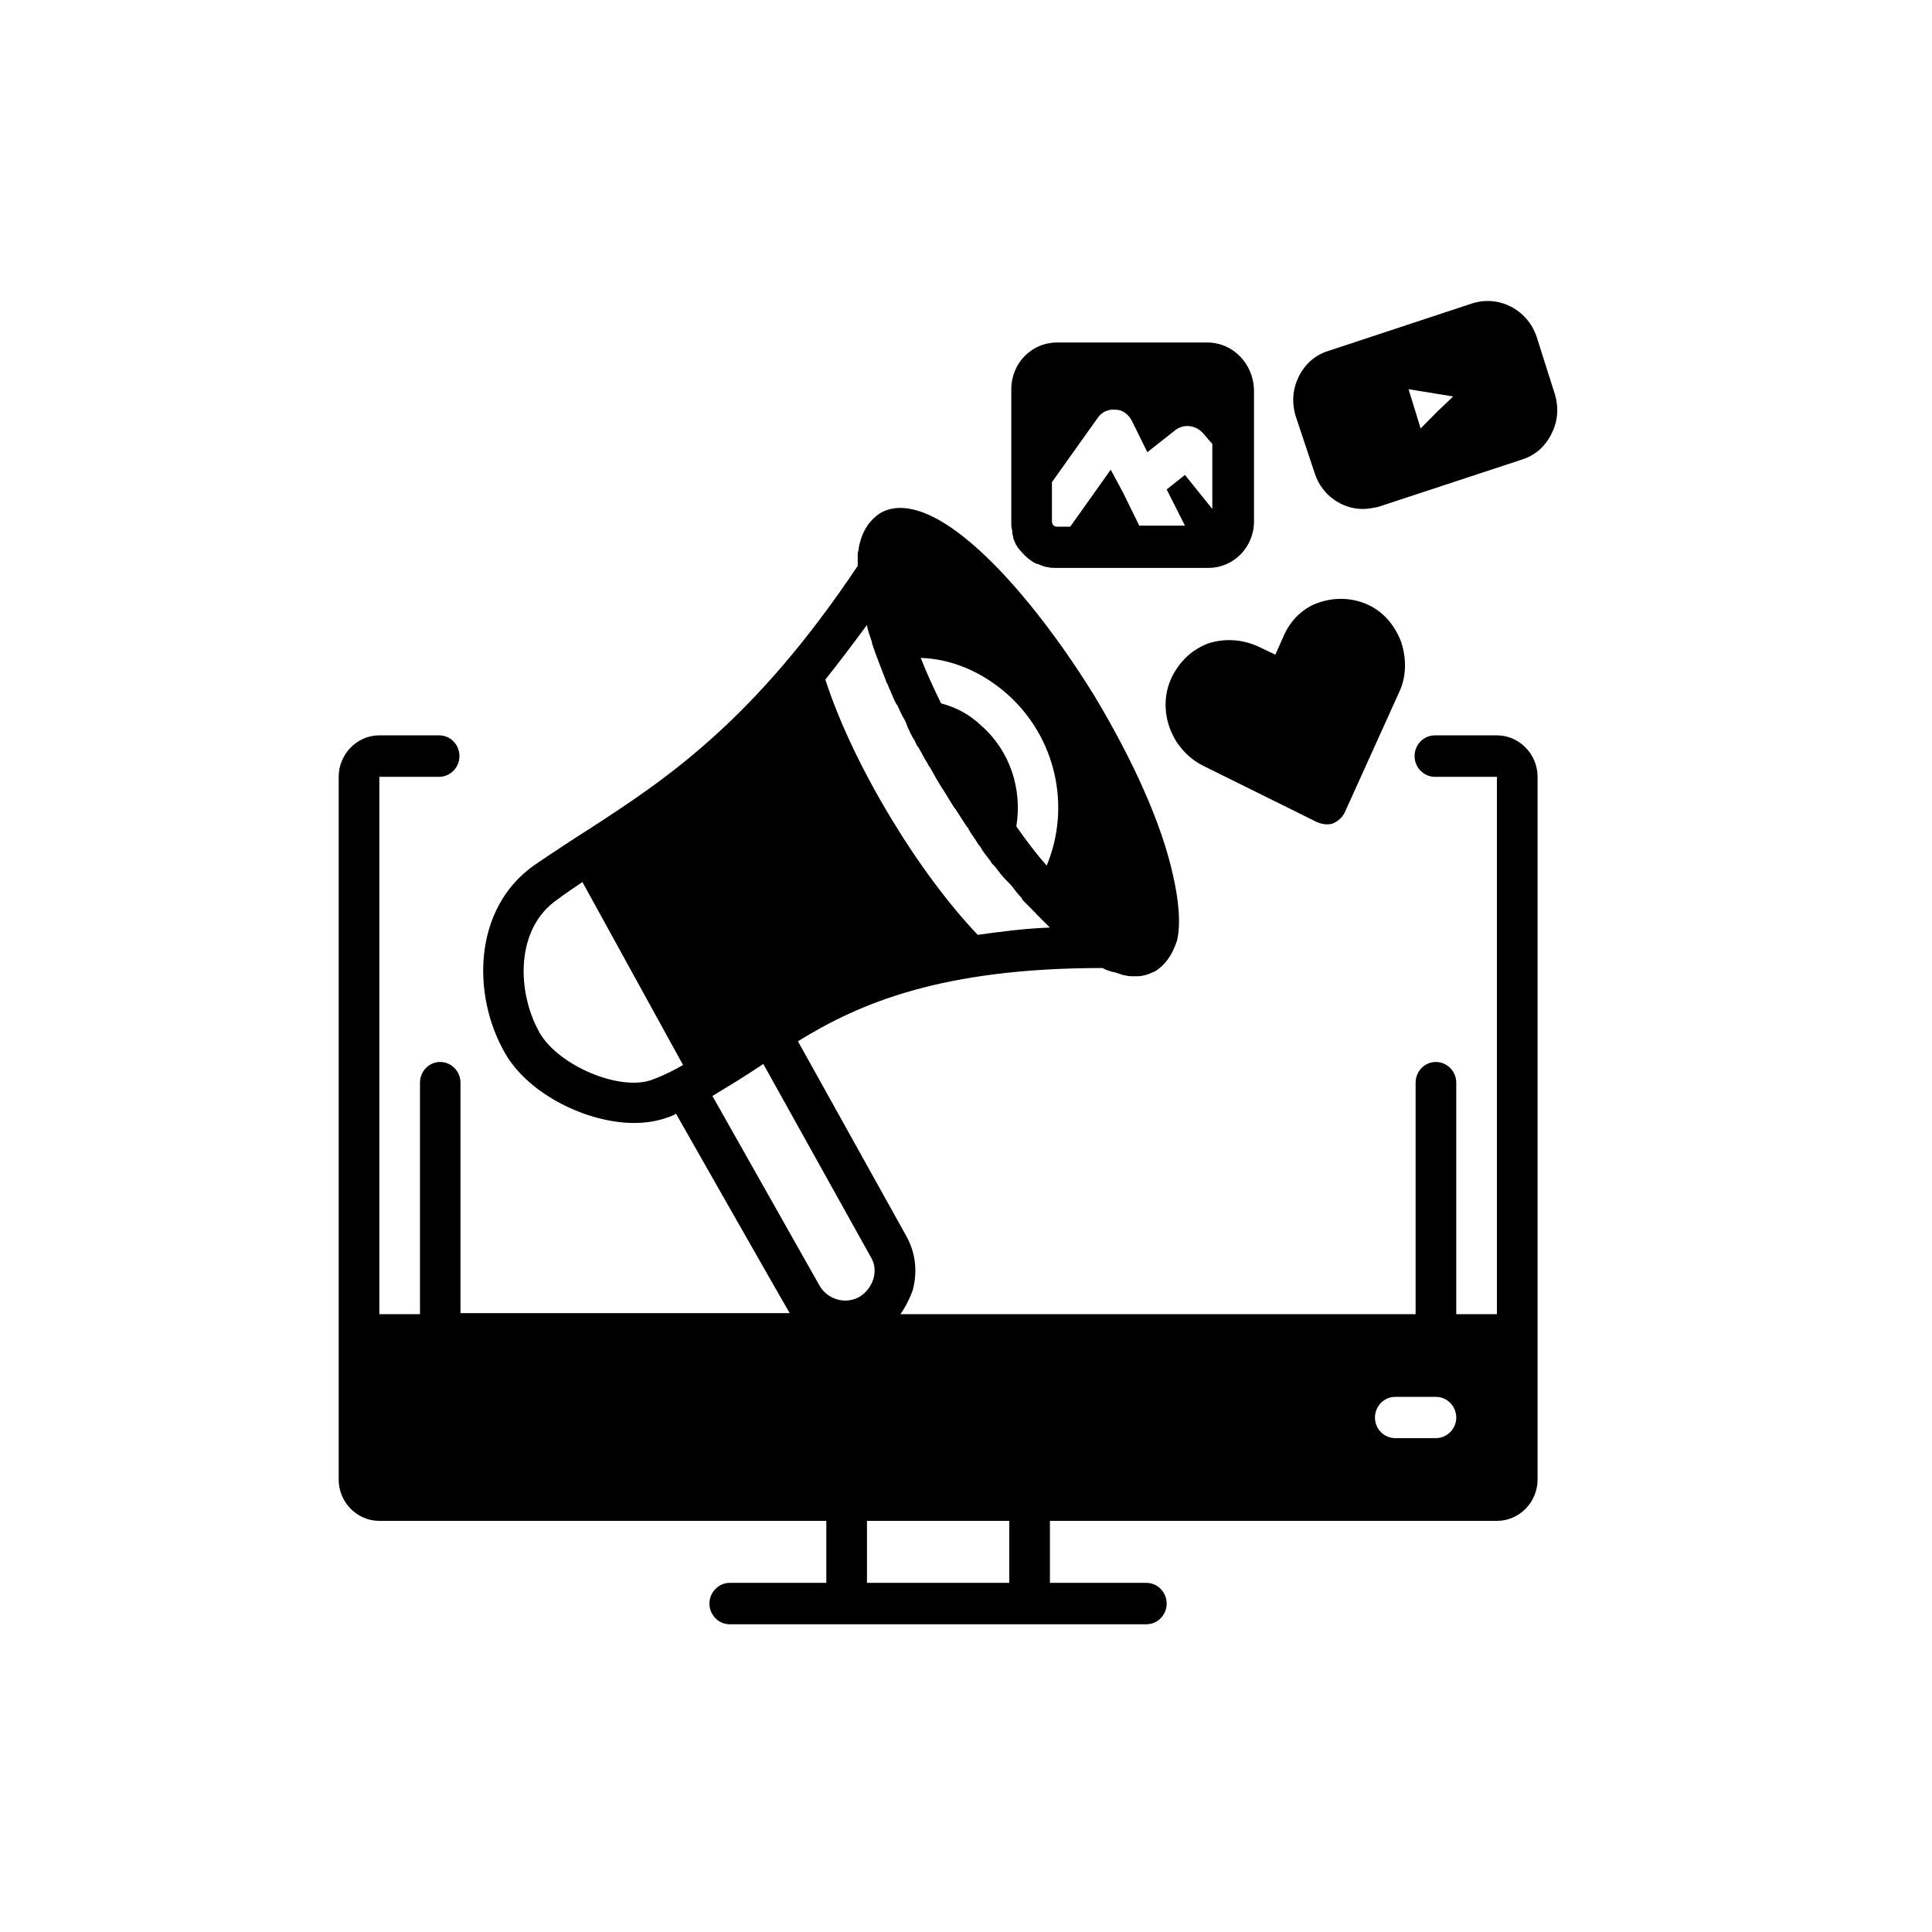 <svg version="1.0" preserveAspectRatio="xMidYMid meet" height="50" viewBox="0 0 37.5 37.5" zoomAndPan="magnify" width="50" xmlns:xlink="http://www.w3.org/1999/xlink" xmlns="http://www.w3.org/2000/svg"><defs><clipPath id="ea5a586bd4"><path clip-rule="nonzero" d="M 6.574 9 L 30 9 L 30 31.578 L 6.574 31.578 Z M 6.574 9"></path></clipPath><clipPath id="e6b78791a6"><path clip-rule="nonzero" d="M 25 5.676 L 30.258 5.676 L 30.258 10 L 25 10 Z M 25 5.676"></path></clipPath></defs><g clip-path="url(#ea5a586bd4)"><path fill-rule="nonzero" fill-opacity="1" d="M 29.055 14.273 L 27.852 14.273 C 27.633 14.273 27.457 14.453 27.457 14.676 C 27.457 14.895 27.633 15.078 27.852 15.078 L 29.055 15.078 L 29.055 25.508 L 28.266 25.508 L 28.266 21.016 C 28.266 20.793 28.086 20.613 27.871 20.613 C 27.652 20.613 27.477 20.793 27.477 21.016 L 27.477 25.508 L 17.477 25.508 C 17.578 25.367 17.656 25.207 17.715 25.047 C 17.812 24.688 17.773 24.324 17.598 24.004 L 15.488 20.211 C 16.688 19.469 18.285 18.789 21.402 18.789 C 21.461 18.828 21.539 18.848 21.602 18.867 C 21.602 18.867 21.602 18.867 21.621 18.867 C 21.68 18.887 21.738 18.906 21.816 18.93 C 21.816 18.93 21.836 18.93 21.836 18.93 C 21.895 18.949 21.953 18.949 21.996 18.949 C 21.996 18.949 22.016 18.949 22.016 18.949 C 22.035 18.949 22.055 18.949 22.074 18.949 C 22.191 18.949 22.309 18.906 22.43 18.848 C 22.547 18.77 22.703 18.629 22.805 18.367 C 22.824 18.328 22.824 18.305 22.844 18.266 C 22.922 17.945 22.883 17.484 22.762 16.961 C 22.547 16 22.016 14.797 21.246 13.512 C 20.477 12.266 19.527 11.062 18.68 10.402 C 18.07 9.922 17.496 9.719 17.082 9.961 C 17.023 10 16.945 10.062 16.867 10.16 C 16.789 10.262 16.73 10.383 16.688 10.543 C 16.668 10.602 16.668 10.684 16.648 10.742 C 16.648 10.742 16.648 10.762 16.648 10.762 C 16.648 10.824 16.648 10.902 16.648 10.965 C 16.648 10.965 16.648 10.965 16.648 10.984 C 14.637 13.992 12.941 15.117 11.426 16.098 C 11.383 16.121 10.617 16.621 10.359 16.801 C 9.176 17.645 9.156 19.328 9.809 20.453 C 10.262 21.234 11.383 21.797 12.312 21.797 C 12.547 21.797 12.766 21.758 12.941 21.695 C 13 21.676 13.062 21.656 13.121 21.617 C 13.121 21.617 15.289 25.43 15.328 25.488 L 8.938 25.488 L 8.938 21.016 C 8.938 20.793 8.762 20.613 8.543 20.613 C 8.328 20.613 8.152 20.793 8.152 21.016 L 8.152 25.508 L 7.363 25.508 L 7.363 15.078 L 8.523 15.078 C 8.742 15.078 8.918 14.895 8.918 14.676 C 8.918 14.453 8.742 14.273 8.523 14.273 L 7.363 14.273 C 6.93 14.273 6.574 14.637 6.574 15.078 L 6.574 28.719 C 6.574 29.16 6.93 29.52 7.363 29.52 L 16.039 29.52 L 16.039 30.723 L 14.164 30.723 C 13.949 30.723 13.77 30.906 13.77 31.125 C 13.77 31.348 13.949 31.527 14.164 31.527 L 22.25 31.527 C 22.469 31.527 22.645 31.348 22.645 31.125 C 22.645 30.906 22.469 30.723 22.25 30.723 L 20.379 30.723 L 20.379 29.52 L 29.055 29.52 C 29.488 29.52 29.844 29.16 29.844 28.719 L 29.844 15.078 C 29.844 14.637 29.488 14.273 29.055 14.273 Z M 19.551 13.473 C 20.496 14.312 20.793 15.656 20.316 16.801 C 20.121 16.582 19.922 16.32 19.727 16.039 C 19.844 15.316 19.609 14.574 19.035 14.074 C 18.82 13.871 18.562 13.73 18.266 13.652 C 18.109 13.332 17.973 13.031 17.871 12.77 C 18.484 12.789 19.074 13.051 19.551 13.473 Z M 16.828 12.129 C 16.828 12.129 16.828 12.148 16.828 12.148 C 16.848 12.246 16.887 12.348 16.926 12.469 C 16.926 12.469 16.926 12.488 16.926 12.488 C 17.004 12.73 17.105 12.969 17.203 13.23 C 17.203 13.25 17.223 13.27 17.223 13.27 C 17.262 13.371 17.32 13.492 17.359 13.59 C 17.379 13.633 17.398 13.672 17.418 13.691 C 17.457 13.773 17.496 13.871 17.559 13.973 C 17.578 14.012 17.598 14.055 17.617 14.113 C 17.656 14.195 17.695 14.293 17.754 14.375 C 17.773 14.414 17.793 14.473 17.832 14.516 C 17.891 14.613 17.934 14.715 17.992 14.797 C 18.012 14.836 18.031 14.875 18.051 14.895 C 18.129 15.035 18.207 15.176 18.285 15.297 C 18.367 15.418 18.445 15.559 18.523 15.68 C 18.523 15.68 18.543 15.699 18.543 15.699 C 18.621 15.82 18.68 15.918 18.762 16.039 C 18.781 16.059 18.801 16.078 18.801 16.098 C 18.859 16.199 18.938 16.301 18.996 16.398 C 19.016 16.422 19.035 16.441 19.055 16.48 C 19.113 16.582 19.195 16.66 19.254 16.762 C 19.273 16.781 19.293 16.801 19.312 16.82 C 19.391 16.922 19.449 17.004 19.527 17.082 C 19.551 17.102 19.57 17.121 19.59 17.145 C 19.668 17.223 19.727 17.324 19.805 17.402 C 19.824 17.422 19.844 17.445 19.844 17.465 C 19.922 17.543 20.004 17.625 20.082 17.703 C 20.102 17.723 20.102 17.723 20.121 17.746 C 20.199 17.824 20.277 17.906 20.359 17.984 C 20.359 17.984 20.379 18.004 20.379 18.004 C 19.863 18.023 19.41 18.086 18.977 18.145 C 18.406 17.543 17.812 16.742 17.281 15.859 C 16.711 14.914 16.273 13.973 16.02 13.191 C 16.273 12.871 16.551 12.508 16.828 12.129 Z M 12.668 20.953 C 12.055 21.195 10.852 20.695 10.477 20.051 C 10.023 19.25 10.004 18.023 10.812 17.465 C 10.969 17.344 11.129 17.242 11.305 17.121 L 13.258 20.672 C 13.082 20.773 12.883 20.875 12.668 20.953 Z M 16.688 25.168 C 16.414 25.328 16.059 25.227 15.902 24.945 L 13.828 21.273 C 14.125 21.094 14.422 20.914 14.719 20.715 C 14.758 20.695 14.777 20.672 14.816 20.652 C 14.816 20.652 16.906 24.406 16.906 24.406 C 17.062 24.664 16.945 25.008 16.688 25.168 Z M 19.59 30.723 L 16.828 30.723 L 16.828 29.52 L 19.59 29.52 Z M 27.871 27.914 L 27.082 27.914 C 26.863 27.914 26.688 27.734 26.688 27.516 C 26.688 27.293 26.863 27.113 27.082 27.113 L 27.871 27.113 C 28.086 27.113 28.266 27.293 28.266 27.516 C 28.266 27.734 28.086 27.914 27.871 27.914 Z M 27.871 27.914" fill="#000000"></path></g><path fill-rule="nonzero" fill-opacity="1" d="M 23.336 14.855 L 25.562 15.957 C 25.621 15.98 25.684 16 25.742 16 C 25.781 16 25.84 16 25.879 15.98 C 25.977 15.938 26.055 15.859 26.098 15.777 L 27.16 13.43 C 27.301 13.129 27.301 12.789 27.199 12.469 C 27.082 12.148 26.863 11.887 26.57 11.746 C 26.273 11.605 25.938 11.586 25.621 11.688 C 25.309 11.785 25.051 12.027 24.914 12.348 L 24.754 12.707 L 24.418 12.547 C 24.105 12.406 23.77 12.387 23.453 12.488 C 23.137 12.609 22.902 12.828 22.742 13.148 C 22.449 13.773 22.723 14.535 23.336 14.855 Z M 23.336 14.855" fill="#000000"></path><g clip-path="url(#e6b78791a6)"><path fill-rule="nonzero" fill-opacity="1" d="M 29.824 6.531 C 29.645 6.008 29.094 5.727 28.582 5.887 L 25.781 6.812 C 25.523 6.891 25.328 7.07 25.207 7.312 C 25.09 7.555 25.07 7.812 25.148 8.074 L 25.523 9.199 C 25.664 9.621 26.055 9.879 26.449 9.879 C 26.551 9.879 26.648 9.859 26.746 9.84 L 29.547 8.918 C 29.805 8.836 30 8.656 30.117 8.414 C 30.238 8.176 30.258 7.914 30.18 7.652 Z M 27.891 7.996 L 27.574 8.316 L 27.457 7.934 L 27.34 7.555 L 28.207 7.695 Z M 27.891 7.996" fill="#000000"></path></g><path fill-rule="nonzero" fill-opacity="1" d="M 19.648 10.34 C 19.648 10.383 19.668 10.402 19.668 10.441 C 19.668 10.461 19.688 10.48 19.688 10.504 C 19.707 10.523 19.707 10.562 19.727 10.582 C 19.746 10.602 19.746 10.621 19.766 10.641 C 19.863 10.762 19.984 10.883 20.121 10.945 C 20.121 10.945 20.121 10.945 20.141 10.945 C 20.18 10.965 20.238 10.984 20.297 11.004 C 20.297 11.004 20.316 11.004 20.316 11.004 C 20.379 11.023 20.438 11.023 20.516 11.023 L 23.453 11.023 C 23.945 11.023 24.34 10.621 24.34 10.121 L 24.34 7.555 C 24.32 7.051 23.926 6.648 23.434 6.648 L 20.516 6.648 C 20.023 6.648 19.629 7.051 19.629 7.555 L 19.629 10.141 C 19.629 10.203 19.629 10.242 19.648 10.301 C 19.648 10.32 19.648 10.32 19.648 10.34 Z M 20.418 9.359 L 21.305 8.113 C 21.383 7.996 21.52 7.934 21.66 7.953 C 21.797 7.953 21.914 8.055 21.973 8.176 L 22.27 8.777 L 22.805 8.355 C 22.98 8.215 23.219 8.254 23.355 8.414 L 23.531 8.617 L 23.531 9.879 L 23 9.219 L 22.645 9.5 L 23 10.203 L 22.113 10.203 L 21.797 9.559 L 21.559 9.117 L 20.773 10.223 L 20.516 10.223 C 20.457 10.223 20.418 10.18 20.418 10.121 Z M 20.418 9.359" fill="#000000"></path></svg>